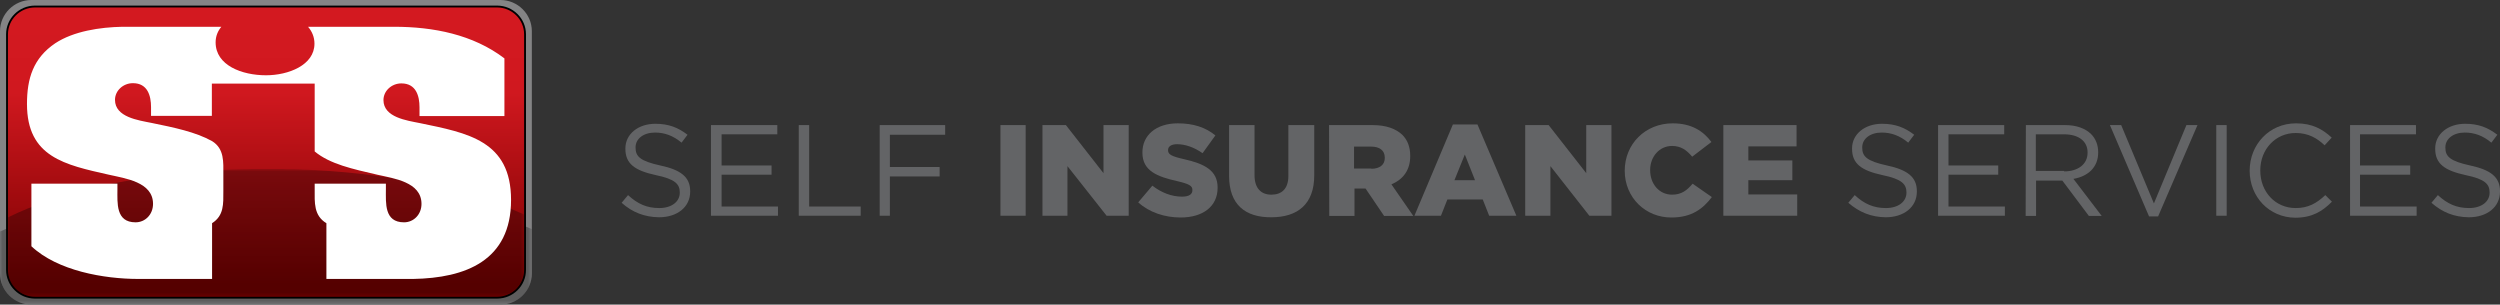 <?xml version="1.0" encoding="UTF-8"?>
<svg width="476px" height="58px" viewBox="0 0 476 58" version="1.1" xmlns="http://www.w3.org/2000/svg" xmlns:xlink="http://www.w3.org/1999/xlink">
    <rect x="0" y="0" width="476" height="58" fill="#333333" stroke="none"/>
    <title>SIS-Logo_WEB</title>
    <defs>
        <rect id="path-1" x="0" y="0" width="101.263" height="23.275"></rect>
        <linearGradient x1="49.989%" y1="5.339%" x2="49.989%" y2="95.584%" id="linearGradient-3">
            <stop stop-color="#D31920" offset="0%"></stop>
            <stop stop-color="#D0181F" offset="26.7%"></stop>
            <stop stop-color="#790000" offset="100%"></stop>
        </linearGradient>
        <rect id="path-4" x="0" y="0" width="98.316" height="24.32"></rect>
    </defs>
    <g id="Page-1" stroke="none" stroke-width="1" fill="none" fill-rule="evenodd">
        <g id="HOME" transform="translate(-120, -68)">
            <g id="SIS-Logo_WEB" transform="translate(120, 68)">
                <g id="Group" transform="translate(118.358, 23.484)" fill="#636466" fill-rule="nonzero">
                    <path d="M-3.19744231e-14,15.127 L1.221,13.664 C3.032,15.336 4.8,16.13 7.158,16.13 C9.516,16.13 11.074,14.918 11.074,13.205 L11.074,13.163 C11.074,11.575 10.189,10.614 6.526,9.862 C2.484,8.984 0.716,7.689 0.716,4.847 L0.716,4.764 C0.716,2.048 3.158,0.084 6.4,0.084 C8.968,0.084 10.737,0.794 12.547,2.173 L11.411,3.677 C9.811,2.34 8.168,1.755 6.358,1.755 C4.126,1.755 2.653,2.967 2.653,4.555 L2.653,4.638 C2.653,6.31 3.537,7.187 7.368,8.023 C11.284,8.859 13.053,10.238 13.053,12.912 L13.053,12.996 C13.053,15.963 10.568,17.885 7.116,17.885 C4.379,17.843 2.063,16.965 -3.19744231e-14,15.127" id="Path"></path>
                    <polygon id="Path" points="17.011 0.334 29.642 0.334 29.642 2.089 19.032 2.089 19.032 8.023 28.547 8.023 28.547 9.778 19.032 9.778 19.032 15.837 29.768 15.837 29.768 17.592 17.011 17.592"></polygon>
                    <polygon id="Path" points="33.726 0.334 35.705 0.334 35.705 15.837 45.516 15.837 45.516 17.592 33.726 17.592"></polygon>
                    <polygon id="Path" points="49.137 0.334 61.6 0.334 61.6 2.173 51.074 2.173 51.074 8.316 60.547 8.316 60.547 10.112 51.074 10.112 51.074 17.592 49.137 17.592"></polygon>
                    <rect id="Rectangle" x="72.126" y="0.334" width="4.8" height="17.258"></rect>
                    <polygon id="Path" points="80.126 0.334 84.589 0.334 91.747 9.486 91.747 0.334 96.547 0.334 96.547 17.592 92.337 17.592 84.884 8.148 84.884 17.592 80.126 17.592"></polygon>
                    <path d="M98.358,15.043 L101.053,11.867 C102.779,13.205 104.716,13.957 106.695,13.957 C108.042,13.957 108.674,13.497 108.674,12.745 L108.674,12.661 C108.674,11.909 108.084,11.533 105.726,10.99 C102.021,10.154 99.158,9.068 99.158,5.599 L99.158,5.516 C99.158,2.298 101.726,0 105.895,0 C108.842,0 111.158,0.752 113.053,2.298 L110.611,5.683 C109.011,4.555 107.284,3.97 105.768,3.97 C104.632,3.97 104.042,4.429 104.042,5.056 L104.042,5.14 C104.042,5.892 104.632,6.268 107.032,6.811 C110.989,7.689 113.474,8.984 113.474,12.202 L113.474,12.285 C113.474,15.837 110.653,17.927 106.442,17.927 C103.411,17.927 100.463,16.965 98.358,15.043" id="Path"></path>
                    <path d="M115.663,10.029 L115.663,0.334 L120.505,0.334 L120.505,9.903 C120.505,12.369 121.768,13.581 123.705,13.581 C125.684,13.581 126.947,12.452 126.947,10.029 L126.947,0.334 L131.874,0.334 L131.874,9.903 C131.874,15.419 128.674,17.885 123.705,17.885 C118.737,17.927 115.663,15.461 115.663,10.029" id="Path"></path>
                    <path d="M134.695,0.334 L142.947,0.334 C145.642,0.334 147.411,1.045 148.632,2.173 C149.642,3.176 150.147,4.513 150.147,6.184 L150.147,6.268 C150.147,8.942 148.758,10.697 146.568,11.617 L150.737,17.634 L145.179,17.634 L141.642,12.411 L139.537,12.411 L139.537,17.634 L134.737,17.634 L134.695,0.334 L134.695,0.334 Z M142.737,8.65 C144.337,8.65 145.305,7.898 145.305,6.602 L145.305,6.519 C145.305,5.14 144.295,4.429 142.695,4.429 L139.453,4.429 L139.453,8.608 L142.737,8.608 L142.737,8.65 Z" id="Shape"></path>
                    <path d="M158.274,0.209 L162.947,0.209 L170.358,17.592 L165.179,17.592 L163.958,14.5 L157.221,14.5 L156,17.592 L150.947,17.592 L158.274,0.209 Z M162.484,10.823 L160.547,5.934 L158.568,10.823 L162.484,10.823 Z" id="Shape"></path>
                    <polygon id="Path" points="172.042 0.334 176.505 0.334 183.663 9.486 183.663 0.334 188.463 0.334 188.463 17.592 184.253 17.592 176.842 8.148 176.842 17.592 172.042 17.592"></polygon>
                    <path d="M190.989,9.026 L190.989,9.026 C190.989,3.928 194.905,0 200.126,0 C203.705,0 205.937,1.463 207.495,3.552 L203.832,6.352 C202.821,5.14 201.726,4.304 200,4.304 C197.558,4.304 195.832,6.393 195.832,8.859 L195.832,8.942 C195.832,11.533 197.558,13.581 200,13.581 C201.811,13.581 202.863,12.745 203.916,11.491 L207.579,14.04 C205.895,16.255 203.747,17.927 199.916,17.927 C194.989,17.968 190.989,14.166 190.989,9.026" id="Path"></path>
                    <polygon id="Path" points="209.768 0.334 223.705 0.334 223.705 4.388 214.526 4.388 214.526 7.062 222.905 7.062 222.905 10.823 214.526 10.823 214.526 13.539 223.832 13.539 223.832 17.592 209.768 17.592"></polygon>
                    <path d="M233.558,15.127 L234.779,13.664 C236.589,15.336 238.358,16.13 240.716,16.13 C243.074,16.13 244.632,14.918 244.632,13.205 L244.632,13.163 C244.632,11.575 243.747,10.614 240.084,9.862 C236.042,8.984 234.274,7.689 234.274,4.847 L234.274,4.764 C234.274,2.048 236.716,0.084 239.958,0.084 C242.526,0.084 244.295,0.794 246.105,2.173 L244.968,3.677 C243.368,2.34 241.726,1.755 239.916,1.755 C237.684,1.755 236.211,2.967 236.211,4.555 L236.211,4.638 C236.211,6.31 237.095,7.187 240.926,8.023 C244.842,8.859 246.611,10.238 246.611,12.912 L246.611,12.996 C246.611,15.963 244.126,17.885 240.674,17.885 C237.937,17.843 235.705,16.965 233.558,15.127" id="Path"></path>
                    <polygon id="Path" points="250.653 0.334 263.242 0.334 263.242 2.089 252.632 2.089 252.632 8.023 262.105 8.023 262.105 9.778 252.632 9.778 252.632 15.837 263.368 15.837 263.368 17.592 250.653 17.592"></polygon>
                    <path d="M267.368,0.334 L274.863,0.334 C276.968,0.334 278.695,0.961 279.789,2.048 C280.632,2.883 281.137,4.095 281.137,5.474 L281.137,5.558 C281.137,8.399 279.158,10.112 276.421,10.572 L281.811,17.634 L279.368,17.634 L274.316,10.906 L269.305,10.906 L269.305,17.634 L267.326,17.634 L267.368,0.334 L267.368,0.334 Z M274.653,9.151 C277.263,9.151 279.116,7.814 279.116,5.599 L279.116,5.516 C279.116,3.427 277.432,2.089 274.653,2.089 L269.263,2.089 L269.263,9.068 L274.653,9.068 L274.653,9.151 Z" id="Shape"></path>
                    <polygon id="Path" points="283.368 0.334 285.516 0.334 291.747 15.252 297.937 0.334 300.042 0.334 292.547 17.718 290.821 17.718"></polygon>
                    <rect id="Rectangle" x="303.621" y="0.334" width="1.979" height="17.258"></rect>
                    <path d="M309.979,9.026 L309.979,9.026 C309.979,4.053 313.684,0 318.821,0 C321.937,0 323.874,1.128 325.6,2.716 L324.253,4.179 C322.779,2.8 321.137,1.839 318.737,1.839 C314.905,1.839 312,4.931 312,8.942 L312,9.026 C312,13.037 314.863,16.13 318.737,16.13 C321.095,16.13 322.695,15.252 324.379,13.664 L325.642,14.918 C323.832,16.756 321.853,17.968 318.653,17.968 C313.684,17.927 309.979,13.999 309.979,9.026" id="Path"></path>
                    <polygon id="Path" points="329.095 0.334 341.642 0.334 341.642 2.089 330.989 2.089 330.989 8.023 340.547 8.023 340.547 9.778 330.989 9.778 330.989 15.837 341.768 15.837 341.768 17.592 329.095 17.592"></polygon>
                    <path d="M344.589,15.127 L345.811,13.664 C347.621,15.336 349.389,16.13 351.747,16.13 C354.105,16.13 355.663,14.918 355.663,13.205 L355.663,13.163 C355.663,11.575 354.779,10.614 351.116,9.862 C347.074,8.984 345.305,7.689 345.305,4.847 L345.305,4.764 C345.305,2.048 347.747,0.084 350.989,0.084 C353.558,0.084 355.326,0.794 357.137,2.173 L356,3.677 C354.4,2.34 352.758,1.755 350.947,1.755 C348.716,1.755 347.242,2.967 347.242,4.555 L347.242,4.638 C347.242,6.31 348.126,7.187 351.958,8.023 C355.874,8.859 357.642,10.238 357.642,12.912 L357.642,12.996 C357.642,15.963 355.158,17.885 351.705,17.885 C348.926,17.843 346.695,16.965 344.589,15.127" id="Path"></path>
                </g>
                <g id="Group">
                    <g>
                        <path d="M95.284,58 L5.979,58 C2.695,58 0,55.326 0,52.066 L0,5.934 C0,2.674 2.695,0 5.979,0 L95.284,0 C98.568,0 101.263,2.674 101.263,5.934 L101.263,52.066 C101.263,55.326 98.568,58 95.284,58" id="Path" fill="#848485" fill-rule="nonzero"></path>
                        <g opacity="0.3" transform="translate(0, 34.725)" id="Clipped">
                            <g>
                                <mask id="mask-2" fill="white">
                                    <use xlink:href="#path-1"></use>
                                </mask>
                                <g id="SVGID_1_"></g>
                                <path d="M51.158,0 C30.905,0 12.674,3.635 0,9.36 L0,17.341 C0,20.601 2.695,23.275 5.979,23.275 L95.284,23.275 C98.568,23.275 101.263,20.601 101.263,17.341 L101.263,8.901 C88.632,3.385 70.863,0 51.158,0" id="Path" fill="#000000" fill-rule="nonzero" mask="url(#mask-2)"></path>
                            </g>
                        </g>
                        <path d="M94.653,56.496 L6.653,56.496 C3.832,56.496 1.516,54.197 1.516,51.398 L1.516,6.519 C1.516,3.719 3.832,1.421 6.653,1.421 L94.653,1.421 C97.474,1.421 99.789,3.719 99.789,6.519 L99.789,51.398 C99.789,54.239 97.474,56.496 94.653,56.496" id="Path" fill="#000000" fill-rule="nonzero"></path>
                        <path d="M94.653,56.496 L6.653,56.496 C3.832,56.496 1.516,54.197 1.516,51.398 L1.516,6.519 C1.516,3.719 3.832,1.421 6.653,1.421 L94.653,1.421 C97.474,1.421 99.789,3.719 99.789,6.519 L99.789,51.398 C99.789,54.239 97.474,56.496 94.653,56.496 Z" id="Path" stroke="#000000" stroke-width="0.714"></path>
                    </g>
                    <path d="M6.653,1.421 C3.832,1.421 1.516,3.719 1.516,6.519 L1.516,51.398 C1.516,54.197 3.832,56.496 6.653,56.496 L94.653,56.496 C97.474,56.496 99.789,54.197 99.789,51.398 L99.789,6.519 C99.789,3.719 97.474,1.421 94.653,1.421 L6.653,1.421 Z" id="SVGID_00000139990649988054515570000012841913326817438628_" fill="url(#linearGradient-3)" fill-rule="nonzero"></path>
                    <g opacity="0.3" transform="translate(1.474, 32.176)" id="Clipped">
                        <g>
                            <mask id="mask-5" fill="white">
                                <use xlink:href="#path-4"></use>
                            </mask>
                            <g id="SVGID_00000025409309332040110560000008453806774536095420_"></g>
                            <path d="M58.484,0.209 L58.484,0.209 C58.232,0.209 57.937,0.209 57.684,0.167 C57.347,0.167 57.011,0.125 56.674,0.125 C56.379,0.125 56.084,0.125 55.789,0.084 C55.368,0.084 54.947,0.042 54.568,0.042 C54.316,0.042 54.063,0.042 53.811,0.042 C53.347,0.042 52.884,0.042 52.379,0 C52.168,0 51.958,0 51.789,0 C51.116,0 50.442,0 49.726,0 C49.011,0 48.337,0 47.621,0 C47.453,0 47.284,0 47.158,0 C46.611,0 46.021,0 45.474,0.042 C45.347,0.042 45.221,0.042 45.053,0.042 C44.463,0.042 43.832,0.084 43.242,0.084 C43.158,0.084 43.116,0.084 43.032,0.084 C42.358,0.125 41.642,0.125 41.011,0.167 L41.011,0.167 C24.337,1.045 9.811,4.388 0,9.235 L0,19.18 C0,21.98 2.316,24.278 5.137,24.278 L93.137,24.278 C95.958,24.278 98.274,21.98 98.274,19.18 L98.274,8.65 C88.547,4.22 74.484,1.086 58.484,0.209" id="Path" fill="#000000" fill-rule="nonzero" mask="url(#mask-5)"></path>
                        </g>
                    </g>
                    <path d="M97.305,38.068 C97.305,26.785 89.053,25.323 79.958,23.442 C77.474,22.941 73.011,22.356 73.011,19.055 C73.011,17.3 74.568,15.879 76.421,15.879 C79.242,15.879 79.874,18.303 79.874,20.434 L79.874,22.105 L96.042,22.105 L96.042,11.115 C90.063,6.561 82.484,5.098 75.074,5.098 L75.074,5.098 L75.074,5.098 L58.653,5.098 C59.411,5.976 59.874,7.062 59.874,8.316 C59.874,12.411 54.905,14.333 50.653,14.333 C46.063,14.333 41.053,12.452 41.053,8.065 C41.053,6.895 41.474,5.892 42.147,5.098 L23.284,5.098 L23.284,5.098 C19.032,5.182 14.021,5.934 10.526,8.232 C6.316,11.073 5.137,14.96 5.137,19.807 C5.137,29.919 12.379,31.382 20.716,33.262 C23.832,33.973 29.137,34.641 29.137,38.82 C29.137,40.826 27.663,42.33 25.811,42.33 C22.021,42.33 22.358,38.653 22.358,36.02 L22.358,34.976 L5.979,34.976 L5.979,46.885 C10.947,51.565 19.789,53.111 26.358,53.111 C26.4,53.111 26.442,53.111 26.484,53.111 L40.379,53.111 L40.379,42.497 C42.653,41.035 42.526,38.862 42.526,36.354 L42.526,33.304 C42.526,30.839 42.737,28.331 40.379,26.869 C37.221,25.114 33.137,24.278 28.842,23.401 C26.358,22.899 21.895,22.314 21.895,19.013 C21.895,17.258 23.453,15.837 25.305,15.837 C28.126,15.837 28.758,18.261 28.758,20.392 L28.758,22.063 L40.337,22.063 L40.337,15.921 L59.916,15.921 L59.916,28.833 C62.821,31.256 67.158,32.176 71.832,33.262 C74.947,33.973 80.253,34.641 80.253,38.82 C80.253,40.826 78.779,42.33 76.926,42.33 C73.137,42.33 73.474,38.653 73.474,36.02 L73.474,34.976 L59.916,34.976 L59.916,34.976 L59.916,36.062 C59.916,38.527 59.705,41.035 62.147,42.497 L62.147,53.111 L77.347,53.111 C77.389,53.111 77.432,53.111 77.474,53.111 C77.516,53.111 77.558,53.111 77.6,53.111 L78.653,53.111 L78.653,53.111 C88.632,52.944 97.305,49.643 97.305,38.068" id="Path" fill="#FFFFFF" fill-rule="nonzero"></path>
                </g>
            </g>
        </g>
    </g>
</svg>
